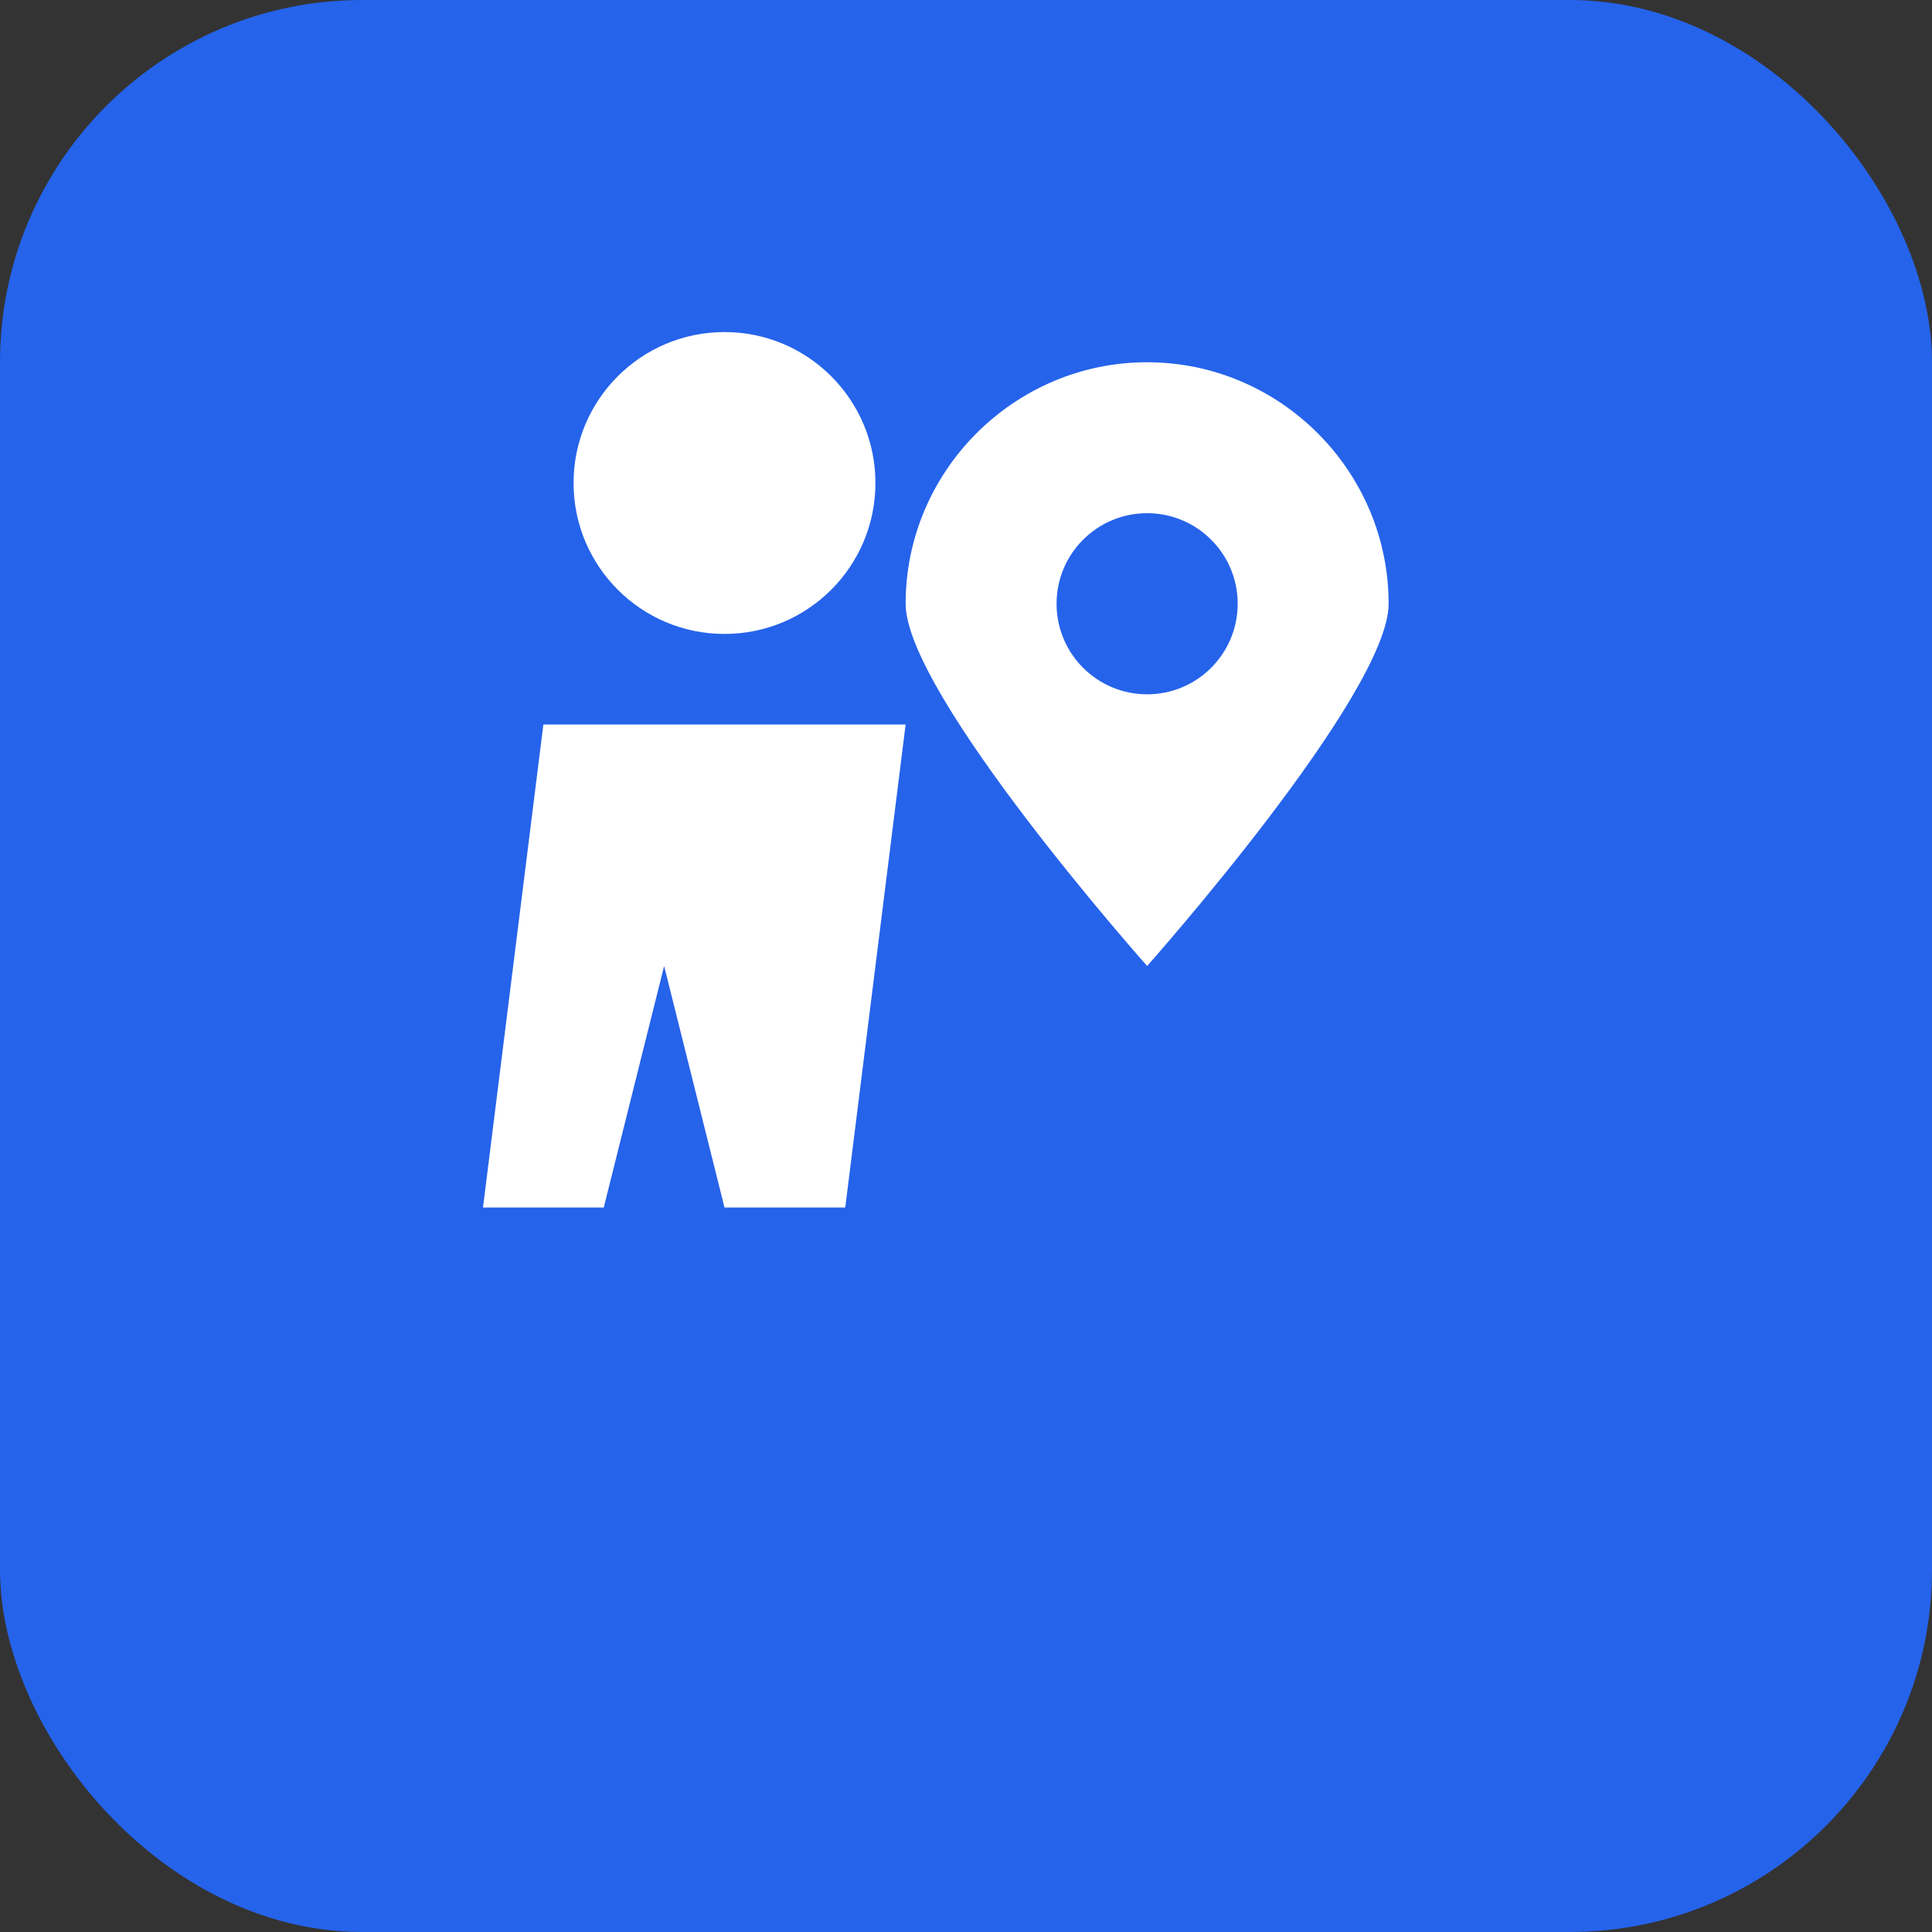 <svg xmlns="http://www.w3.org/2000/svg" viewBox="0 0 32 32" width="32" height="32">
  <rect x="0" y="0" width="32" height="32" fill="#333333" stroke="none"/>
  <rect width="32" height="32" fill="#2563eb" rx="6"/>
  <g fill="white">
    <!-- Walking person icon -->
    <circle cx="12" cy="8" r="2.5"/>
    <path d="M9 12h6l-1 8h-2l-1-4-1 4H8z"/>
    <!-- Location pin -->
    <path d="M23 10c0-2.2-1.8-4-4-4s-4 1.8-4 4c0 1.5 4 6 4 6s4-4.5 4-6z"/>
    <circle cx="19" cy="10" r="1.5" fill="#2563eb"/>
  </g>
</svg>